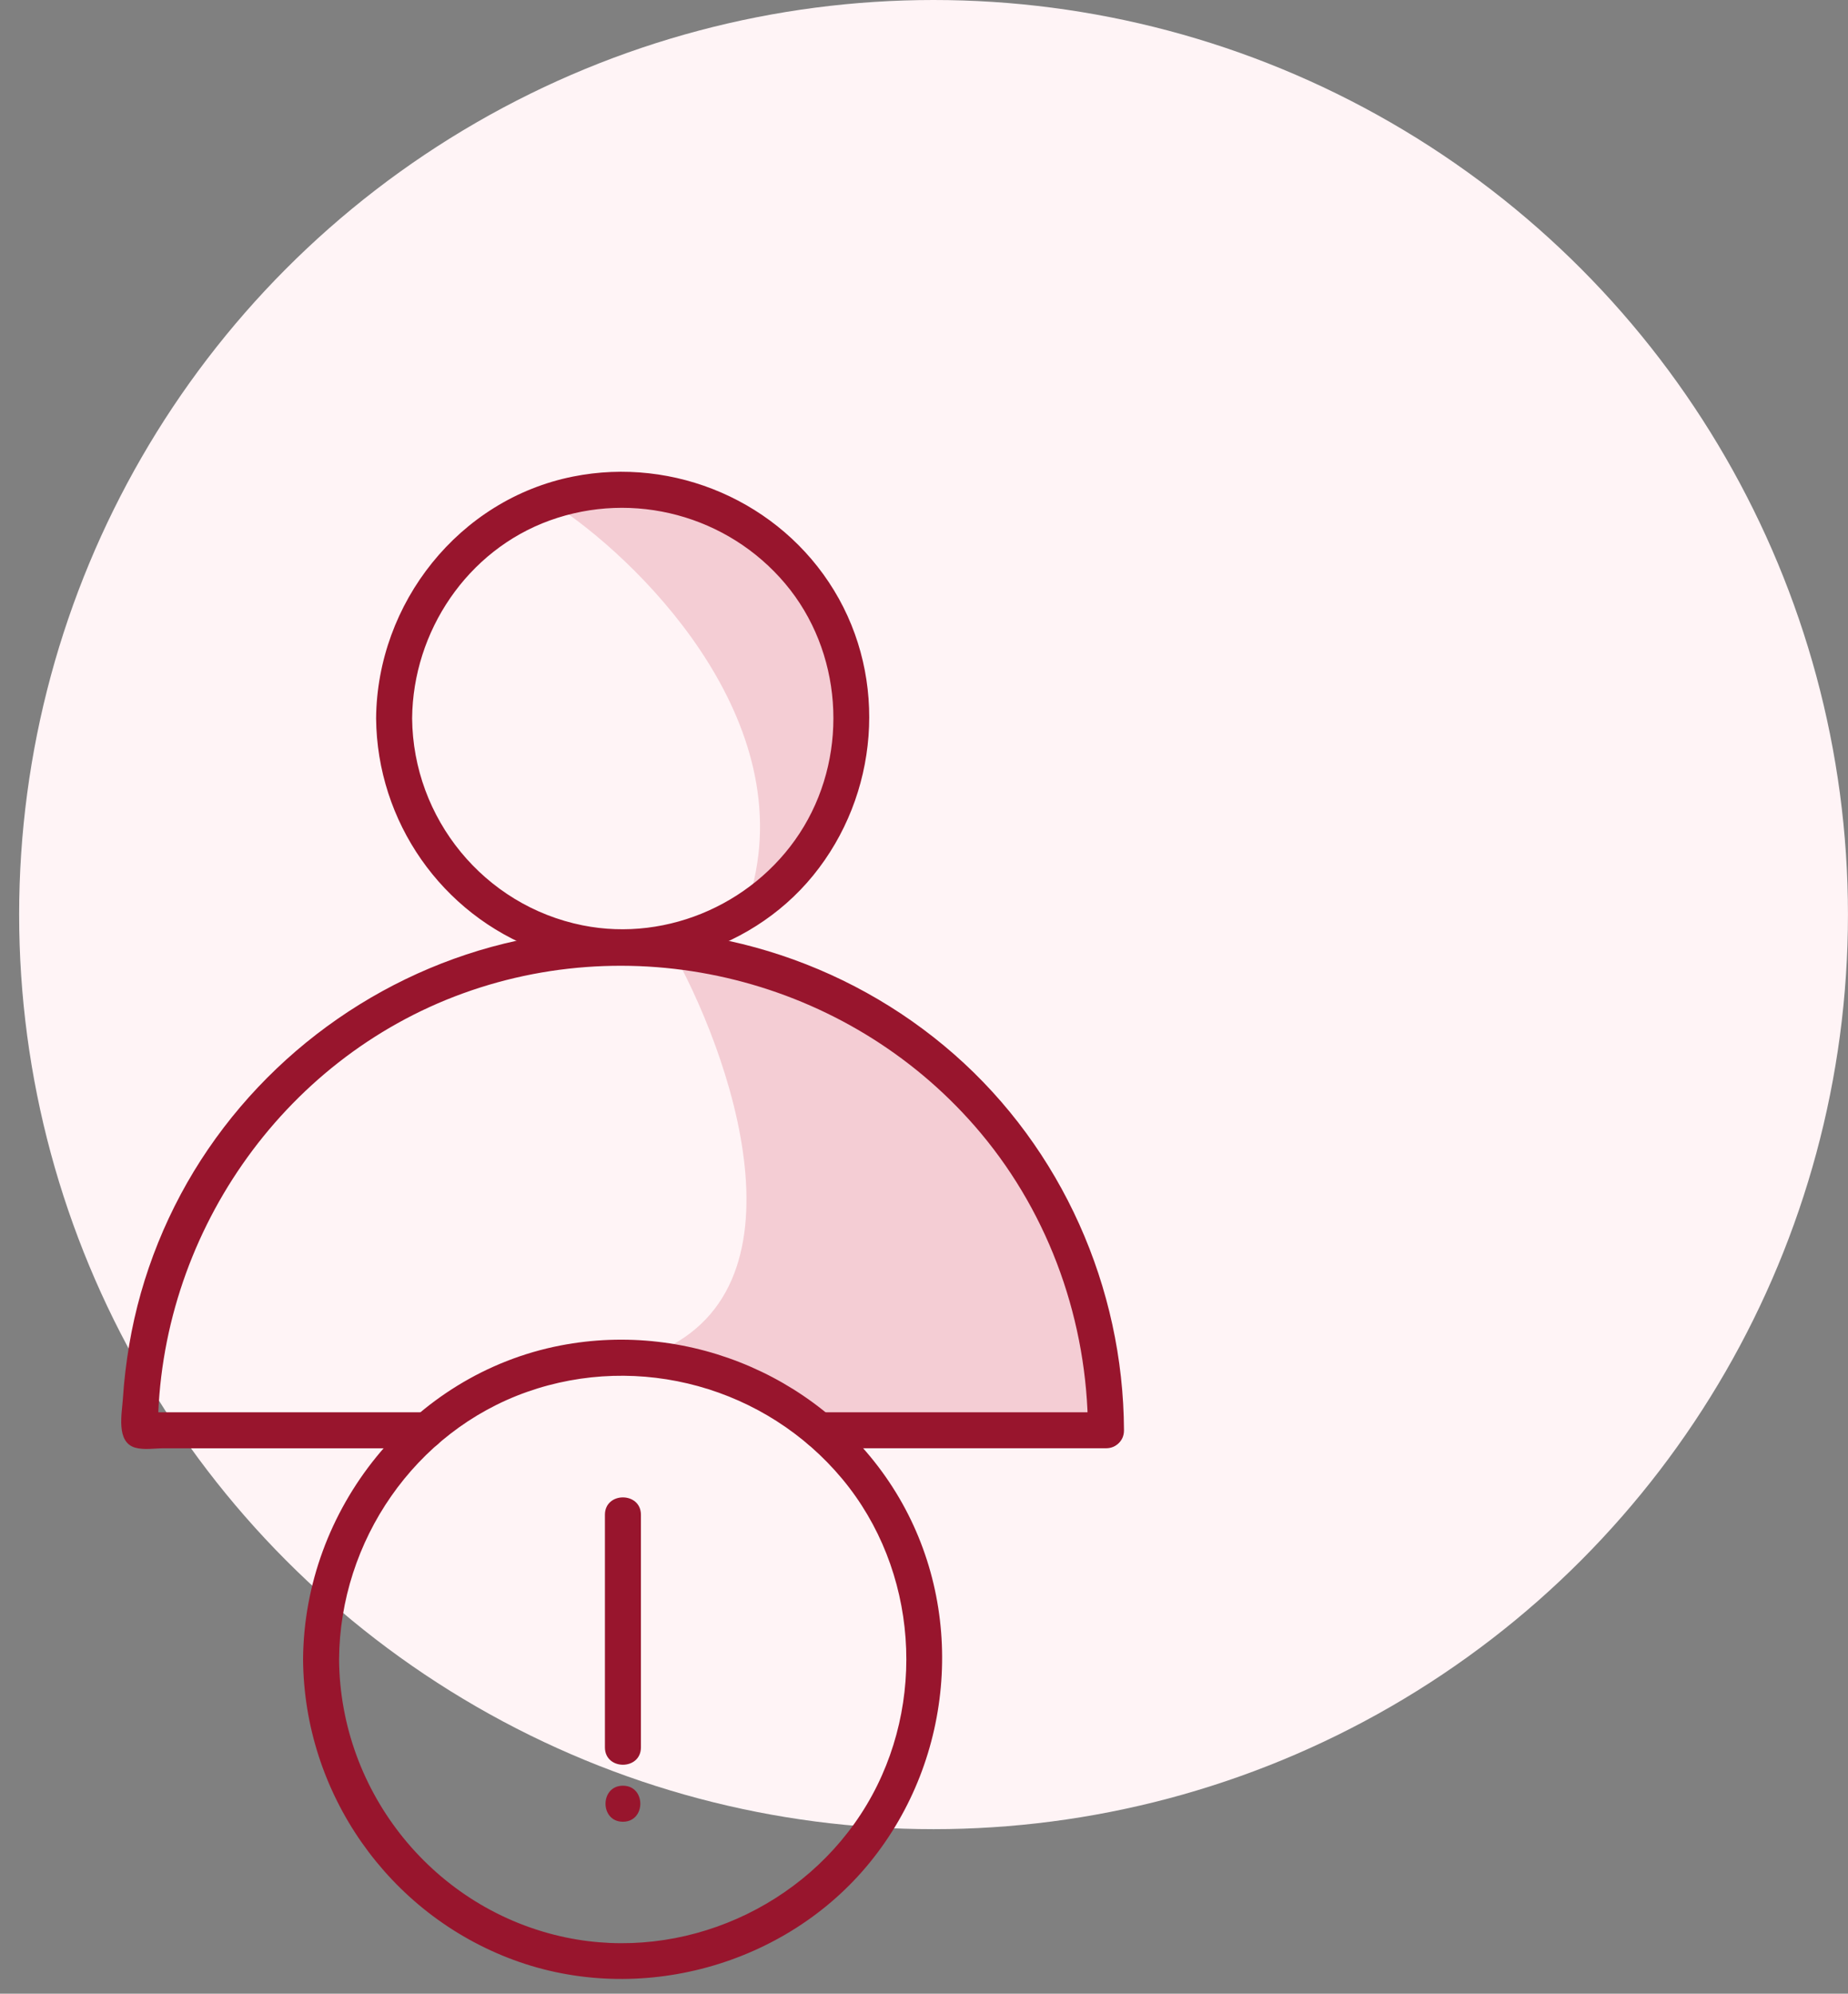 <svg width="89" height="96" viewBox="0 0 89 96" fill="none" xmlns="http://www.w3.org/2000/svg">
<rect x="0" y="0" width="89" height="96" fill="#808080" stroke="none"/>
<circle cx="44.96" cy="44.038" r="44.038" fill="#FFF4F6"/>
<path d="M36 43.5C38.8 35.1 31.167 27.333 27 24.5C32.5 21.5 39.5 25.5 41 32.5C42.2 38.1 38.167 42.167 36 43.5Z" fill="#F4CDD4"/>
<path d="M30.5 65.5C39.3 63.1 35.5 51.5 32.5 46C44 46 49.5 56 51.5 60C53.1 63.2 53.167 67.333 53 69H41.5H40.5H39.5C36.7 65.8 32.333 65.333 30.5 65.5Z" fill="#F4CDD4"/>
<path d="M29.133 72.939V84.137C29.133 85.253 30.867 85.254 30.867 84.137V72.939C30.867 71.823 29.133 71.821 29.133 72.939ZM30 87.719C31.116 87.719 31.118 85.984 30 85.984C28.884 85.984 28.882 87.719 30 87.719Z" fill="#98152D"/>
<path d="M19.848 34.588C19.886 30.402 22.499 26.5 26.476 25.061C30.512 23.602 35.049 24.823 37.814 28.101C40.554 31.351 40.889 36.161 38.717 39.793C36.553 43.412 32.21 45.39 28.058 44.556C23.313 43.604 19.891 39.413 19.848 34.588C19.838 33.472 18.103 33.469 18.113 34.588C18.158 39.557 21.262 44.017 25.924 45.754C30.563 47.481 36.036 45.991 39.161 42.156C42.316 38.283 42.781 32.718 40.166 28.426C37.566 24.157 32.487 21.968 27.596 22.947C22.104 24.045 18.163 29.04 18.113 34.588C18.104 35.704 19.838 35.705 19.848 34.588Z" fill="#98152D"/>
<path d="M20.527 68.002H6.738L7.351 68.256L7.35 68.255L7.603 68.868C7.643 59.586 13.528 51.014 22.294 47.833C31.143 44.623 41.206 47.359 47.24 54.567C50.583 58.562 52.374 63.674 52.397 68.868C52.401 69.984 54.136 69.986 54.131 68.868C54.102 61.989 51.14 55.323 45.96 50.774C40.733 46.183 33.693 44.04 26.794 44.961C20.016 45.865 13.882 49.685 10.028 55.327C8.106 58.139 6.79 61.389 6.224 64.748C6.079 65.609 5.974 66.479 5.918 67.351C5.872 68.073 5.579 69.434 6.507 69.706C6.921 69.827 7.462 69.737 7.882 69.737H20.527C21.643 69.737 21.645 68.002 20.527 68.002Z" fill="#98152D"/>
<path d="M53.262 68.002H39.472C38.356 68.002 38.355 69.736 39.472 69.736H53.262C54.378 69.736 54.38 68.002 53.262 68.002Z" fill="#98152D"/>
<path d="M16.33 79.895C16.369 74.204 19.972 68.933 25.38 67.023C30.796 65.111 36.885 66.799 40.559 71.207C44.211 75.588 44.654 82.025 41.739 86.904C38.797 91.827 32.883 94.466 27.253 93.29C20.935 91.971 16.374 86.332 16.33 79.895C16.322 78.779 14.588 78.777 14.596 79.895C14.64 86.332 18.691 92.142 24.737 94.374C30.775 96.602 37.851 94.658 41.905 89.663C45.989 84.632 46.551 77.395 43.138 71.849C39.776 66.388 33.269 63.569 26.984 64.788C19.831 66.177 14.645 72.665 14.596 79.895C14.588 81.011 16.322 81.012 16.33 79.895Z" fill="#98152D"/>
</svg>
